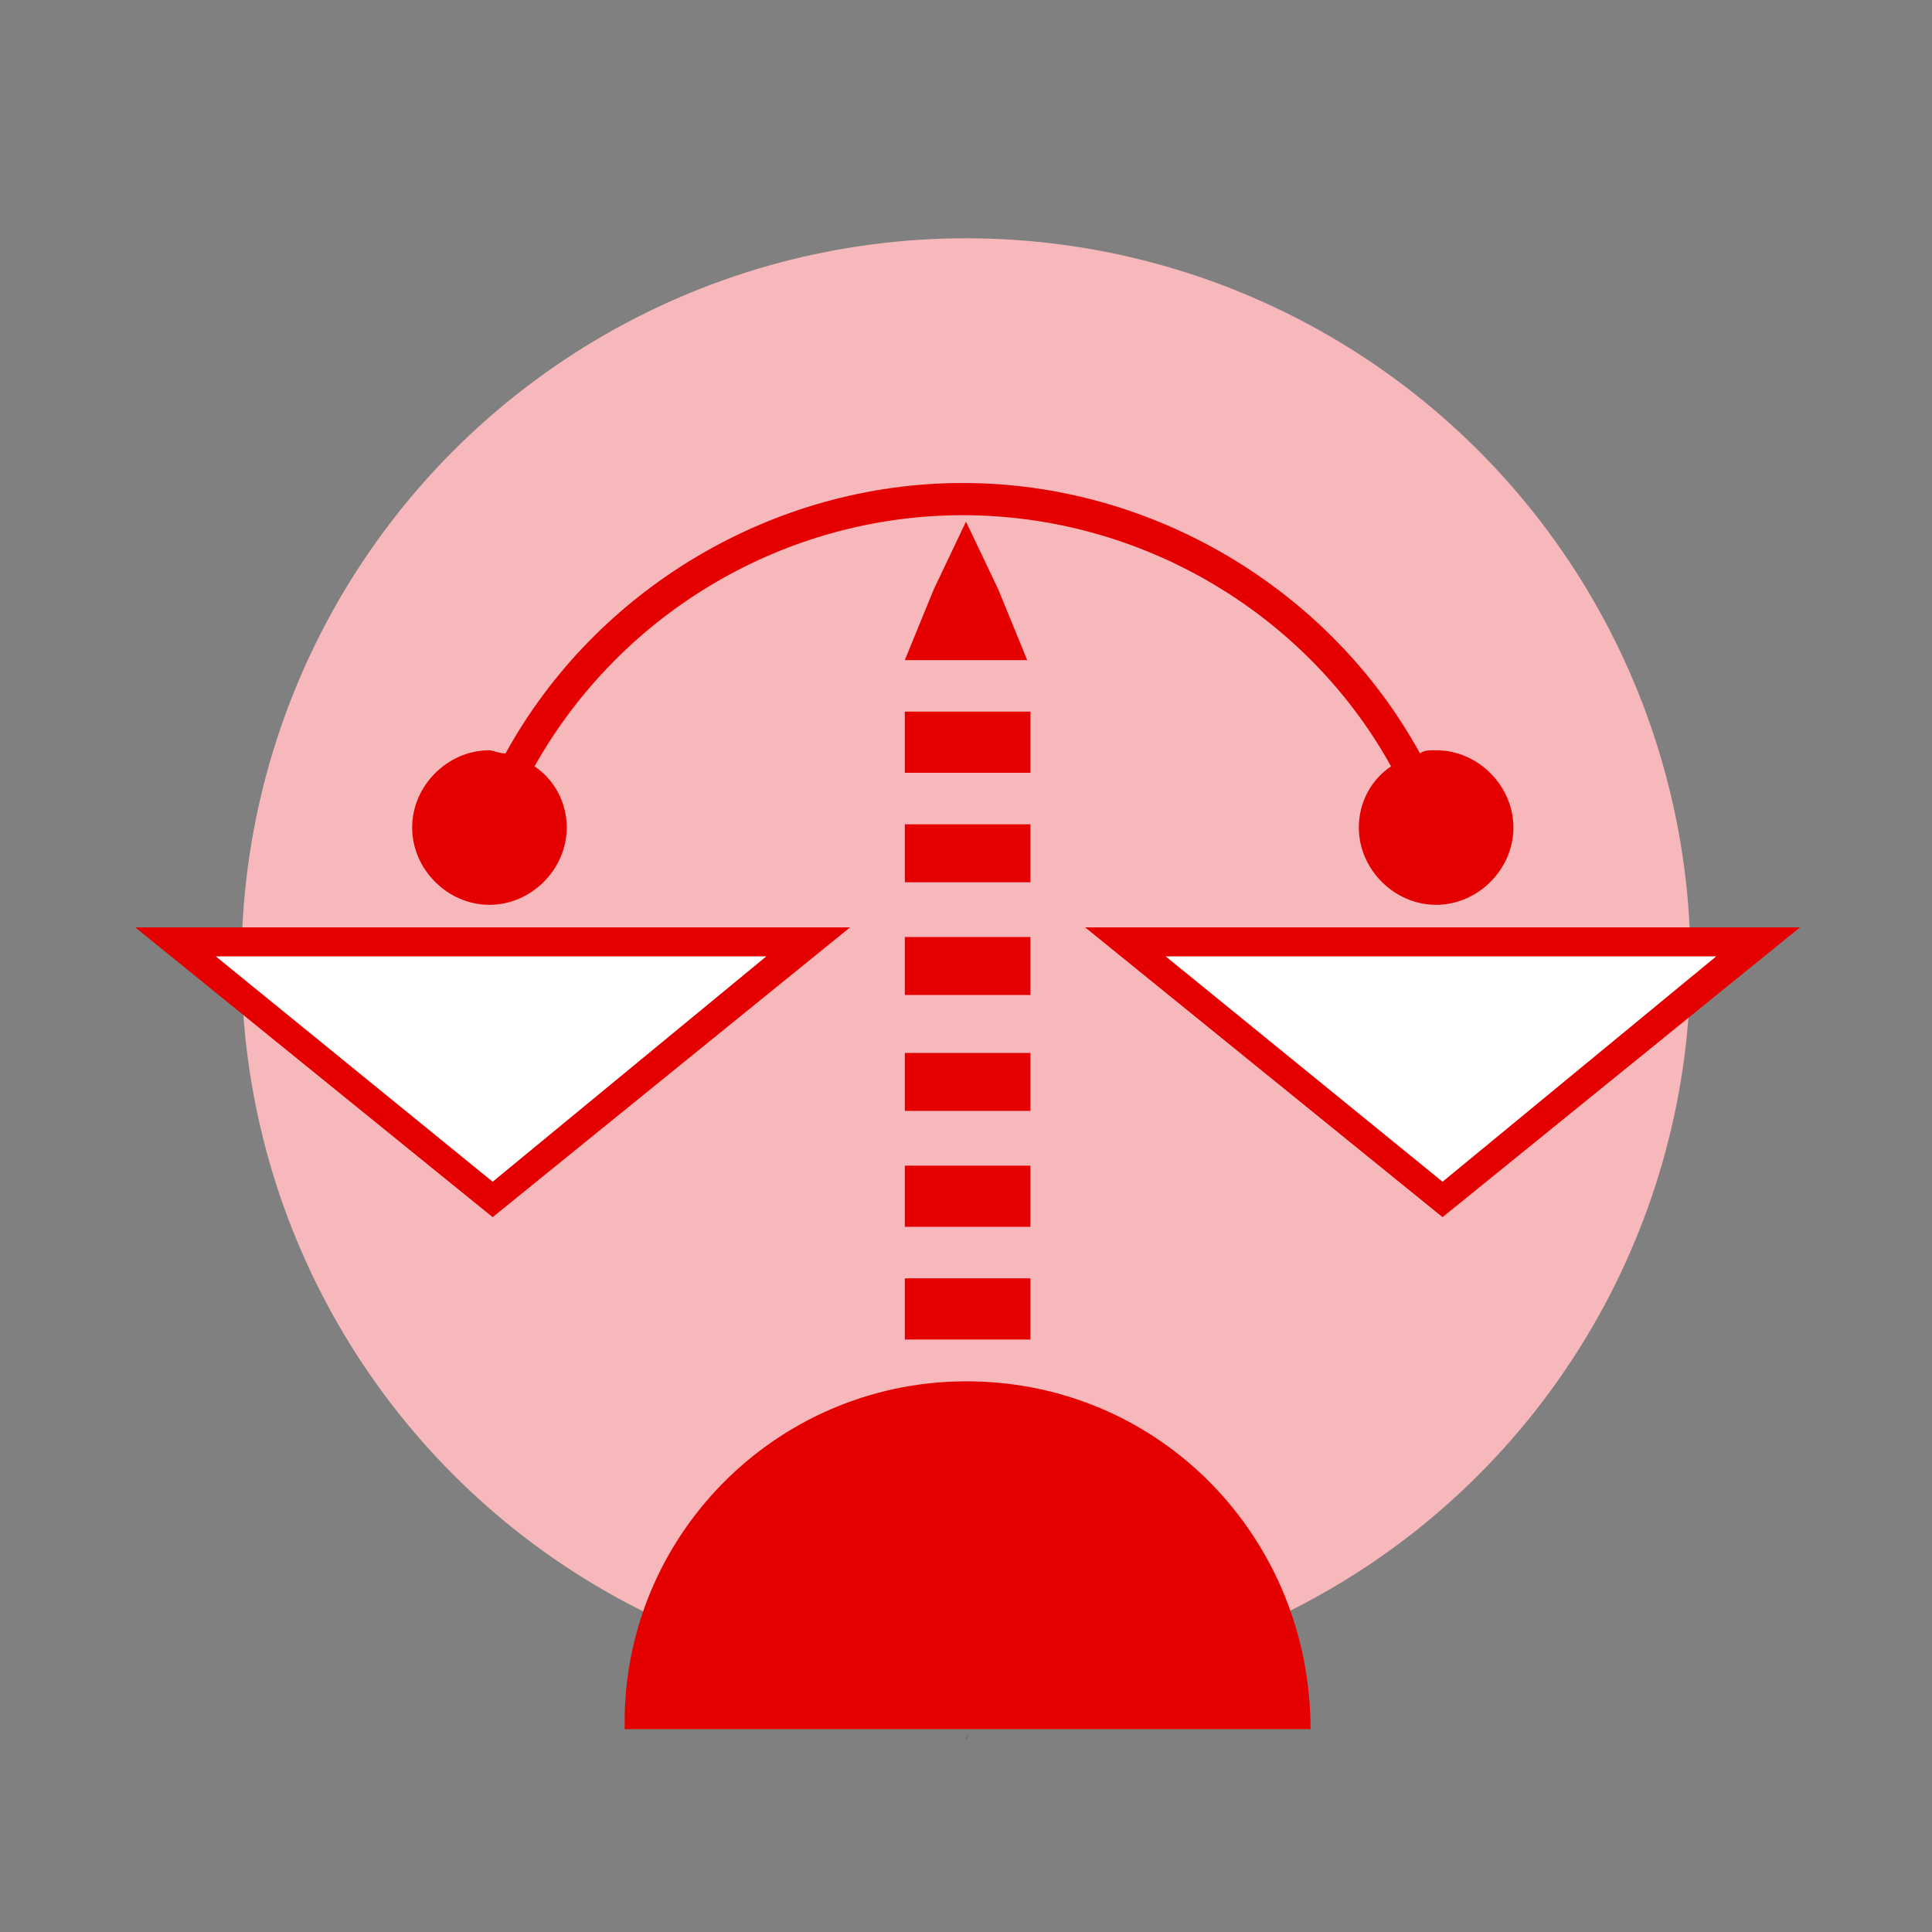 <?xml version="1.0" encoding="utf-8"?>
<!-- Generator: Adobe Illustrator 16.0.0, SVG Export Plug-In . SVG Version: 6.00 Build 0)  -->
<!DOCTYPE svg PUBLIC "-//W3C//DTD SVG 1.1//EN" "http://www.w3.org/Graphics/SVG/1.1/DTD/svg11.dtd">
<svg version="1.1" id="Layer_2" xmlns="http://www.w3.org/2000/svg" xmlns:xlink="http://www.w3.org/1999/xlink" x="0px" y="0px"
	 width="60px" height="60px" viewBox="0 0 60 60" style="enable-background:new 0 0 60 60;" xml:space="preserve">
<rect x="0" y="0" width="60" height="60" fill="#808080" stroke="none"/>
<style type="text/css">
<![CDATA[
	.st0{fill:#E50000;}
	.st1{fill:#4E2C81;}
	.st2{fill:#B7DAC3;}
	.st3{fill:none;stroke:#7070B0;stroke-width:0.624;stroke-miterlimit:10;}
	.st4{fill:#F7B8BB;}
	.st5{fill:#FFFFFF;}
	.st6{fill:none;}
	.st7{fill:#683D80;}
	.st8{fill:#FFFFFF;stroke:#1D1C1A;stroke-width:0.624;stroke-miterlimit:10;}
	.st9{fill:#009739;}
	.st10{fill:none;stroke:#7070B0;stroke-width:0.505;stroke-miterlimit:10;}
]]>
</style>
<circle class="st4" cx="30" cy="29.9" r="22.5"/>
<path class="st1" d="M30,54C30,54.1,30.1,53.7,30,54L30,54z"/>
<polygon class="st5" points="15.2,29.3 25,29.3 15.2,37.3 5.4,29.3 "/>
<polygon class="st5" points="44.8,29.3 54.6,29.3 44.8,37.3 35,29.3 "/>
<g>
	<polygon class="st0" points="31,18.3 30,16.2 29,18.3 28.1,20.5 30,20.5 31.9,20.5 	"/>
	<path class="st0" d="M4.2,28.8l11.1,9l11.1-9H4.2z M6.7,29.7h17.1l-8.5,7L6.7,29.7z"/>
	<path class="st0" d="M33.7,28.8l11.1,9l11.1-9H33.7z M36.2,29.7h17.1l-8.5,7L36.2,29.7z"/>
	<path class="st0" d="M15.2,28.1c1.3,0,2.4-1.1,2.4-2.4c0-0.8-0.4-1.5-1-1.9c2.7-4.8,7.8-7.8,13.3-7.8c5.6,0,10.7,3.1,13.3,7.8
		c-0.6,0.4-1,1.1-1,1.9c0,1.3,1.1,2.4,2.4,2.4c1.3,0,2.4-1.1,2.4-2.4c0-1.3-1.1-2.4-2.4-2.4c-0.2,0-0.4,0-0.5,0.1
		c-2.8-5.1-8.3-8.4-14.2-8.4c-5.9,0-11.4,3.3-14.2,8.4c-0.2,0-0.4-0.1-0.5-0.1c-1.3,0-2.4,1.1-2.4,2.4C12.8,27,13.9,28.1,15.2,28.1z
		"/>
	<rect x="28.1" y="39.7" class="st0" width="3.9" height="1.9"/>
	<rect x="28.1" y="32.7" class="st0" width="3.9" height="1.8"/>
	<rect x="28.1" y="36.2" class="st0" width="3.9" height="1.9"/>
	<rect x="28.1" y="29.1" class="st0" width="3.9" height="1.8"/>
	<rect x="28.1" y="22.1" class="st0" width="3.9" height="1.9"/>
	<rect x="28.1" y="25.6" class="st0" width="3.9" height="1.8"/>
	<path class="st0" d="M30.2,42.9c-5.9-0.1-10.7,4.6-10.8,10.4c0,0.2,0,0.3,0,0.4h21.3C40.7,47.8,36.1,43,30.2,42.9z"/>
</g>
</svg>
